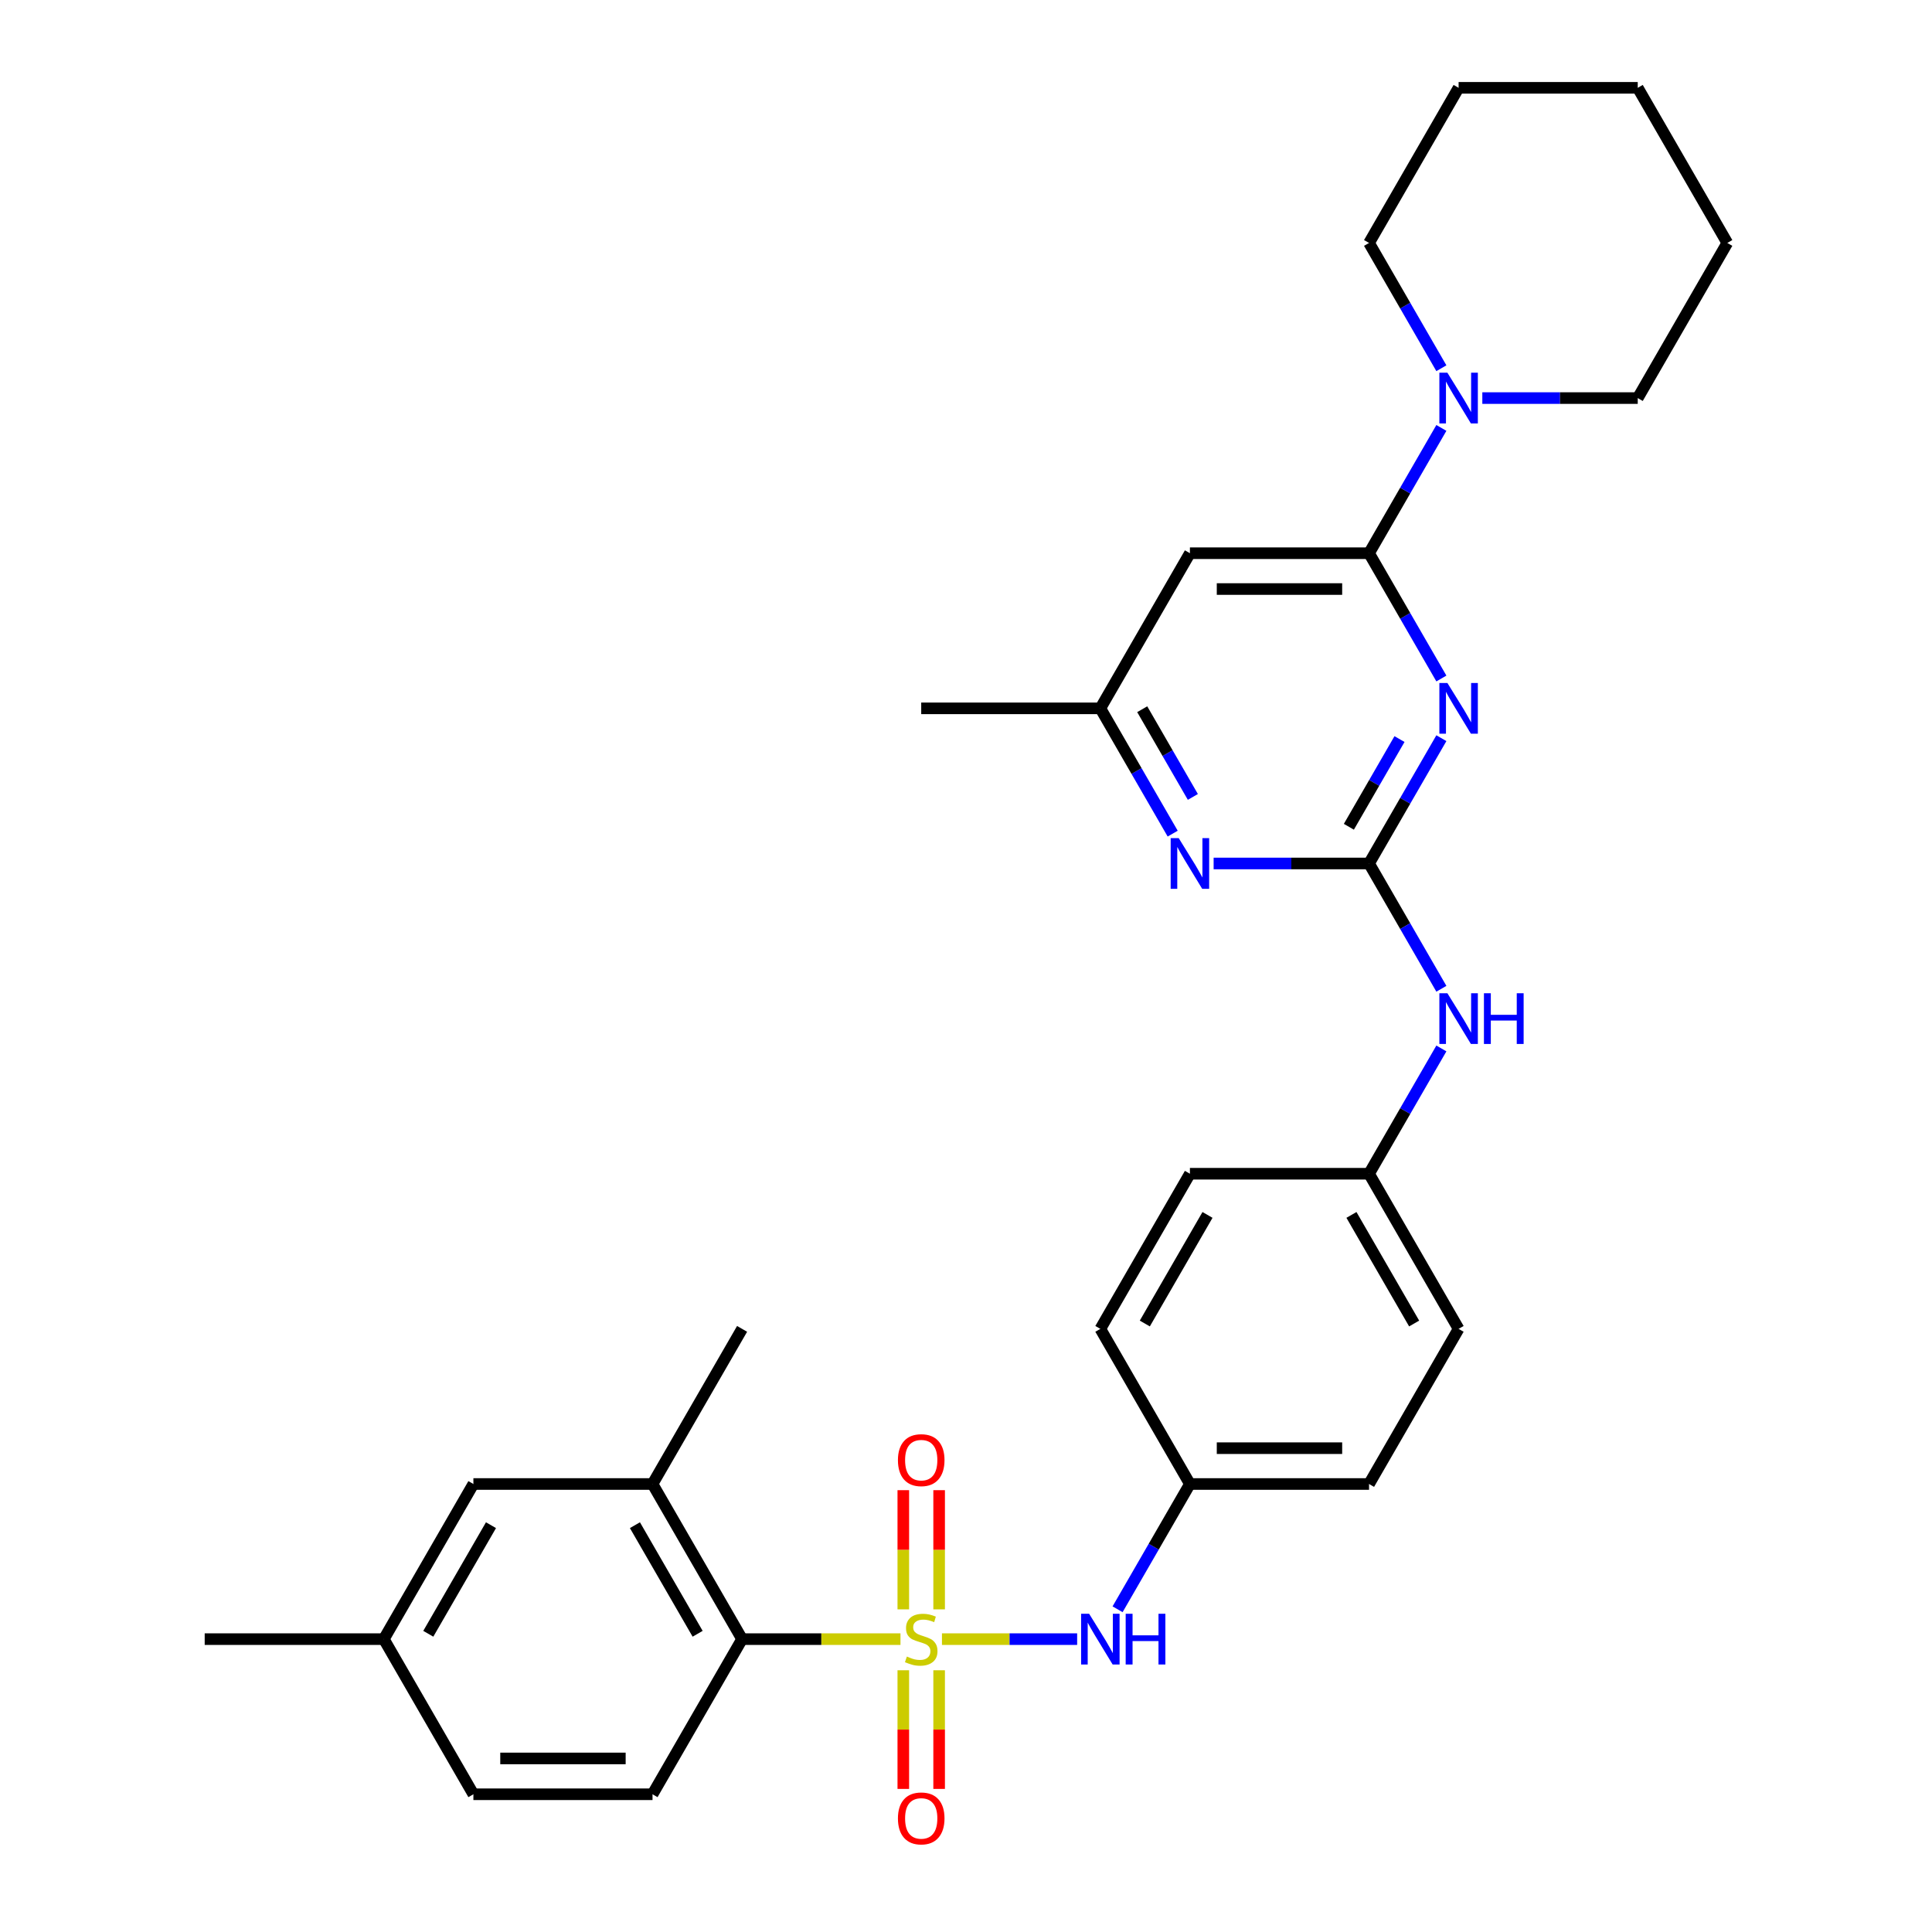 <?xml version='1.0' encoding='iso-8859-1'?>
<svg version='1.1' baseProfile='full'
              xmlns='http://www.w3.org/2000/svg'
                      xmlns:rdkit='http://www.rdkit.org/xml'
                      xmlns:xlink='http://www.w3.org/1999/xlink'
                  xml:space='preserve'
width='1000px' height='1000px' viewBox='0 0 1000 1000'>
<!-- END OF HEADER -->
<rect style='opacity:1.0;fill:#FFFFFF;stroke:none' width='1000' height='1000' x='0' y='0'> </rect>
<path class='bond-3' d='M 466.084,848.413 L 425.093,848.413' style='fill:none;fill-rule:evenodd;stroke:#CCCC00;stroke-width:6px;stroke-linecap:butt;stroke-linejoin:miter;stroke-opacity:1' />
<path class='bond-3' d='M 425.093,848.413 L 384.103,848.413' style='fill:none;fill-rule:evenodd;stroke:#000000;stroke-width:6px;stroke-linecap:butt;stroke-linejoin:miter;stroke-opacity:1' />
<path class='bond-4' d='M 487.557,848.413 L 522.544,848.413' style='fill:none;fill-rule:evenodd;stroke:#CCCC00;stroke-width:6px;stroke-linecap:butt;stroke-linejoin:miter;stroke-opacity:1' />
<path class='bond-4' d='M 522.544,848.413 L 557.531,848.413' style='fill:none;fill-rule:evenodd;stroke:#0000FF;stroke-width:6px;stroke-linecap:butt;stroke-linejoin:miter;stroke-opacity:1' />
<path class='bond-9' d='M 486.092,833.003 L 486.092,802.158' style='fill:none;fill-rule:evenodd;stroke:#CCCC00;stroke-width:6px;stroke-linecap:butt;stroke-linejoin:miter;stroke-opacity:1' />
<path class='bond-9' d='M 486.092,802.158 L 486.092,771.313' style='fill:none;fill-rule:evenodd;stroke:#FF0000;stroke-width:6px;stroke-linecap:butt;stroke-linejoin:miter;stroke-opacity:1' />
<path class='bond-9' d='M 467.549,833.003 L 467.549,802.158' style='fill:none;fill-rule:evenodd;stroke:#CCCC00;stroke-width:6px;stroke-linecap:butt;stroke-linejoin:miter;stroke-opacity:1' />
<path class='bond-9' d='M 467.549,802.158 L 467.549,771.313' style='fill:none;fill-rule:evenodd;stroke:#FF0000;stroke-width:6px;stroke-linecap:butt;stroke-linejoin:miter;stroke-opacity:1' />
<path class='bond-10' d='M 467.549,864.527 L 467.549,895.232' style='fill:none;fill-rule:evenodd;stroke:#CCCC00;stroke-width:6px;stroke-linecap:butt;stroke-linejoin:miter;stroke-opacity:1' />
<path class='bond-10' d='M 467.549,895.232 L 467.549,925.938' style='fill:none;fill-rule:evenodd;stroke:#FF0000;stroke-width:6px;stroke-linecap:butt;stroke-linejoin:miter;stroke-opacity:1' />
<path class='bond-10' d='M 486.092,864.527 L 486.092,895.232' style='fill:none;fill-rule:evenodd;stroke:#CCCC00;stroke-width:6px;stroke-linecap:butt;stroke-linejoin:miter;stroke-opacity:1' />
<path class='bond-10' d='M 486.092,895.232 L 486.092,925.938' style='fill:none;fill-rule:evenodd;stroke:#FF0000;stroke-width:6px;stroke-linecap:butt;stroke-linejoin:miter;stroke-opacity:1' />
<path class='bond-0' d='M 746.055,382.084 L 727.335,414.509' style='fill:none;fill-rule:evenodd;stroke:#0000FF;stroke-width:6px;stroke-linecap:butt;stroke-linejoin:miter;stroke-opacity:1' />
<path class='bond-0' d='M 727.335,414.509 L 708.615,446.934' style='fill:none;fill-rule:evenodd;stroke:#000000;stroke-width:6px;stroke-linecap:butt;stroke-linejoin:miter;stroke-opacity:1' />
<path class='bond-0' d='M 724.38,382.54 L 711.276,405.237' style='fill:none;fill-rule:evenodd;stroke:#0000FF;stroke-width:6px;stroke-linecap:butt;stroke-linejoin:miter;stroke-opacity:1' />
<path class='bond-0' d='M 711.276,405.237 L 698.172,427.934' style='fill:none;fill-rule:evenodd;stroke:#000000;stroke-width:6px;stroke-linecap:butt;stroke-linejoin:miter;stroke-opacity:1' />
<path class='bond-2' d='M 746.055,351.191 L 727.335,318.766' style='fill:none;fill-rule:evenodd;stroke:#0000FF;stroke-width:6px;stroke-linecap:butt;stroke-linejoin:miter;stroke-opacity:1' />
<path class='bond-2' d='M 727.335,318.766 L 708.615,286.342' style='fill:none;fill-rule:evenodd;stroke:#000000;stroke-width:6px;stroke-linecap:butt;stroke-linejoin:miter;stroke-opacity:1' />
<path class='bond-1' d='M 708.615,446.934 L 727.335,479.358' style='fill:none;fill-rule:evenodd;stroke:#000000;stroke-width:6px;stroke-linecap:butt;stroke-linejoin:miter;stroke-opacity:1' />
<path class='bond-1' d='M 727.335,479.358 L 746.055,511.783' style='fill:none;fill-rule:evenodd;stroke:#0000FF;stroke-width:6px;stroke-linecap:butt;stroke-linejoin:miter;stroke-opacity:1' />
<path class='bond-6' d='M 708.615,446.934 L 668.394,446.934' style='fill:none;fill-rule:evenodd;stroke:#000000;stroke-width:6px;stroke-linecap:butt;stroke-linejoin:miter;stroke-opacity:1' />
<path class='bond-6' d='M 668.394,446.934 L 628.173,446.934' style='fill:none;fill-rule:evenodd;stroke:#0000FF;stroke-width:6px;stroke-linecap:butt;stroke-linejoin:miter;stroke-opacity:1' />
<path class='bond-5' d='M 708.615,286.342 L 727.335,253.917' style='fill:none;fill-rule:evenodd;stroke:#000000;stroke-width:6px;stroke-linecap:butt;stroke-linejoin:miter;stroke-opacity:1' />
<path class='bond-5' d='M 727.335,253.917 L 746.055,221.493' style='fill:none;fill-rule:evenodd;stroke:#0000FF;stroke-width:6px;stroke-linecap:butt;stroke-linejoin:miter;stroke-opacity:1' />
<path class='bond-33' d='M 708.615,286.342 L 615.897,286.342' style='fill:none;fill-rule:evenodd;stroke:#000000;stroke-width:6px;stroke-linecap:butt;stroke-linejoin:miter;stroke-opacity:1' />
<path class='bond-33' d='M 694.707,304.885 L 629.805,304.885' style='fill:none;fill-rule:evenodd;stroke:#000000;stroke-width:6px;stroke-linecap:butt;stroke-linejoin:miter;stroke-opacity:1' />
<path class='bond-8' d='M 384.103,848.413 L 337.744,768.117' style='fill:none;fill-rule:evenodd;stroke:#000000;stroke-width:6px;stroke-linecap:butt;stroke-linejoin:miter;stroke-opacity:1' />
<path class='bond-8' d='M 361.09,845.64 L 328.639,789.433' style='fill:none;fill-rule:evenodd;stroke:#000000;stroke-width:6px;stroke-linecap:butt;stroke-linejoin:miter;stroke-opacity:1' />
<path class='bond-13' d='M 384.103,848.413 L 337.744,928.708' style='fill:none;fill-rule:evenodd;stroke:#000000;stroke-width:6px;stroke-linecap:butt;stroke-linejoin:miter;stroke-opacity:1' />
<path class='bond-15' d='M 578.456,832.966 L 597.177,800.541' style='fill:none;fill-rule:evenodd;stroke:#0000FF;stroke-width:6px;stroke-linecap:butt;stroke-linejoin:miter;stroke-opacity:1' />
<path class='bond-15' d='M 597.177,800.541 L 615.897,768.117' style='fill:none;fill-rule:evenodd;stroke:#000000;stroke-width:6px;stroke-linecap:butt;stroke-linejoin:miter;stroke-opacity:1' />
<path class='bond-23' d='M 767.249,206.046 L 807.47,206.046' style='fill:none;fill-rule:evenodd;stroke:#0000FF;stroke-width:6px;stroke-linecap:butt;stroke-linejoin:miter;stroke-opacity:1' />
<path class='bond-23' d='M 807.47,206.046 L 847.691,206.046' style='fill:none;fill-rule:evenodd;stroke:#000000;stroke-width:6px;stroke-linecap:butt;stroke-linejoin:miter;stroke-opacity:1' />
<path class='bond-24' d='M 746.055,190.599 L 727.335,158.175' style='fill:none;fill-rule:evenodd;stroke:#0000FF;stroke-width:6px;stroke-linecap:butt;stroke-linejoin:miter;stroke-opacity:1' />
<path class='bond-24' d='M 727.335,158.175 L 708.615,125.75' style='fill:none;fill-rule:evenodd;stroke:#000000;stroke-width:6px;stroke-linecap:butt;stroke-linejoin:miter;stroke-opacity:1' />
<path class='bond-12' d='M 606.979,431.487 L 588.259,399.062' style='fill:none;fill-rule:evenodd;stroke:#0000FF;stroke-width:6px;stroke-linecap:butt;stroke-linejoin:miter;stroke-opacity:1' />
<path class='bond-12' d='M 588.259,399.062 L 569.538,366.638' style='fill:none;fill-rule:evenodd;stroke:#000000;stroke-width:6px;stroke-linecap:butt;stroke-linejoin:miter;stroke-opacity:1' />
<path class='bond-12' d='M 617.422,412.488 L 604.318,389.791' style='fill:none;fill-rule:evenodd;stroke:#0000FF;stroke-width:6px;stroke-linecap:butt;stroke-linejoin:miter;stroke-opacity:1' />
<path class='bond-12' d='M 604.318,389.791 L 591.213,367.093' style='fill:none;fill-rule:evenodd;stroke:#000000;stroke-width:6px;stroke-linecap:butt;stroke-linejoin:miter;stroke-opacity:1' />
<path class='bond-7' d='M 615.897,286.342 L 569.538,366.638' style='fill:none;fill-rule:evenodd;stroke:#000000;stroke-width:6px;stroke-linecap:butt;stroke-linejoin:miter;stroke-opacity:1' />
<path class='bond-14' d='M 337.744,768.117 L 245.027,768.117' style='fill:none;fill-rule:evenodd;stroke:#000000;stroke-width:6px;stroke-linecap:butt;stroke-linejoin:miter;stroke-opacity:1' />
<path class='bond-25' d='M 337.744,768.117 L 384.103,687.821' style='fill:none;fill-rule:evenodd;stroke:#000000;stroke-width:6px;stroke-linecap:butt;stroke-linejoin:miter;stroke-opacity:1' />
<path class='bond-11' d='M 746.055,542.676 L 727.335,575.101' style='fill:none;fill-rule:evenodd;stroke:#0000FF;stroke-width:6px;stroke-linecap:butt;stroke-linejoin:miter;stroke-opacity:1' />
<path class='bond-11' d='M 727.335,575.101 L 708.615,607.525' style='fill:none;fill-rule:evenodd;stroke:#000000;stroke-width:6px;stroke-linecap:butt;stroke-linejoin:miter;stroke-opacity:1' />
<path class='bond-26' d='M 569.538,366.638 L 476.821,366.638' style='fill:none;fill-rule:evenodd;stroke:#000000;stroke-width:6px;stroke-linecap:butt;stroke-linejoin:miter;stroke-opacity:1' />
<path class='bond-17' d='M 337.744,928.708 L 245.027,928.708' style='fill:none;fill-rule:evenodd;stroke:#000000;stroke-width:6px;stroke-linecap:butt;stroke-linejoin:miter;stroke-opacity:1' />
<path class='bond-17' d='M 323.837,910.165 L 258.934,910.165' style='fill:none;fill-rule:evenodd;stroke:#000000;stroke-width:6px;stroke-linecap:butt;stroke-linejoin:miter;stroke-opacity:1' />
<path class='bond-32' d='M 245.027,768.117 L 198.668,848.413' style='fill:none;fill-rule:evenodd;stroke:#000000;stroke-width:6px;stroke-linecap:butt;stroke-linejoin:miter;stroke-opacity:1' />
<path class='bond-32' d='M 254.132,789.433 L 221.681,845.64' style='fill:none;fill-rule:evenodd;stroke:#000000;stroke-width:6px;stroke-linecap:butt;stroke-linejoin:miter;stroke-opacity:1' />
<path class='bond-19' d='M 615.897,768.117 L 708.615,768.117' style='fill:none;fill-rule:evenodd;stroke:#000000;stroke-width:6px;stroke-linecap:butt;stroke-linejoin:miter;stroke-opacity:1' />
<path class='bond-19' d='M 629.805,749.573 L 694.707,749.573' style='fill:none;fill-rule:evenodd;stroke:#000000;stroke-width:6px;stroke-linecap:butt;stroke-linejoin:miter;stroke-opacity:1' />
<path class='bond-20' d='M 615.897,768.117 L 569.538,687.821' style='fill:none;fill-rule:evenodd;stroke:#000000;stroke-width:6px;stroke-linecap:butt;stroke-linejoin:miter;stroke-opacity:1' />
<path class='bond-16' d='M 708.615,607.525 L 615.897,607.525' style='fill:none;fill-rule:evenodd;stroke:#000000;stroke-width:6px;stroke-linecap:butt;stroke-linejoin:miter;stroke-opacity:1' />
<path class='bond-31' d='M 708.615,607.525 L 754.973,687.821' style='fill:none;fill-rule:evenodd;stroke:#000000;stroke-width:6px;stroke-linecap:butt;stroke-linejoin:miter;stroke-opacity:1' />
<path class='bond-31' d='M 699.509,628.841 L 731.96,685.048' style='fill:none;fill-rule:evenodd;stroke:#000000;stroke-width:6px;stroke-linecap:butt;stroke-linejoin:miter;stroke-opacity:1' />
<path class='bond-18' d='M 245.027,928.708 L 198.668,848.413' style='fill:none;fill-rule:evenodd;stroke:#000000;stroke-width:6px;stroke-linecap:butt;stroke-linejoin:miter;stroke-opacity:1' />
<path class='bond-27' d='M 198.668,848.413 L 105.95,848.413' style='fill:none;fill-rule:evenodd;stroke:#000000;stroke-width:6px;stroke-linecap:butt;stroke-linejoin:miter;stroke-opacity:1' />
<path class='bond-21' d='M 708.615,768.117 L 754.973,687.821' style='fill:none;fill-rule:evenodd;stroke:#000000;stroke-width:6px;stroke-linecap:butt;stroke-linejoin:miter;stroke-opacity:1' />
<path class='bond-22' d='M 569.538,687.821 L 615.897,607.525' style='fill:none;fill-rule:evenodd;stroke:#000000;stroke-width:6px;stroke-linecap:butt;stroke-linejoin:miter;stroke-opacity:1' />
<path class='bond-22' d='M 592.551,685.048 L 625.002,628.841' style='fill:none;fill-rule:evenodd;stroke:#000000;stroke-width:6px;stroke-linecap:butt;stroke-linejoin:miter;stroke-opacity:1' />
<path class='bond-29' d='M 847.691,206.046 L 894.05,125.75' style='fill:none;fill-rule:evenodd;stroke:#000000;stroke-width:6px;stroke-linecap:butt;stroke-linejoin:miter;stroke-opacity:1' />
<path class='bond-28' d='M 708.615,125.75 L 754.973,45.455' style='fill:none;fill-rule:evenodd;stroke:#000000;stroke-width:6px;stroke-linecap:butt;stroke-linejoin:miter;stroke-opacity:1' />
<path class='bond-30' d='M 754.973,45.455 L 847.691,45.455' style='fill:none;fill-rule:evenodd;stroke:#000000;stroke-width:6px;stroke-linecap:butt;stroke-linejoin:miter;stroke-opacity:1' />
<path class='bond-34' d='M 894.05,125.75 L 847.691,45.455' style='fill:none;fill-rule:evenodd;stroke:#000000;stroke-width:6px;stroke-linecap:butt;stroke-linejoin:miter;stroke-opacity:1' />
<path  class='atom-0' d='M 469.403 857.425
Q 469.7 857.536, 470.924 858.055
Q 472.148 858.574, 473.483 858.908
Q 474.855 859.205, 476.19 859.205
Q 478.675 859.205, 480.121 858.018
Q 481.568 856.794, 481.568 854.68
Q 481.568 853.234, 480.826 852.344
Q 480.121 851.454, 479.009 850.972
Q 477.896 850.489, 476.042 849.933
Q 473.705 849.228, 472.296 848.561
Q 470.924 847.893, 469.922 846.484
Q 468.958 845.075, 468.958 842.701
Q 468.958 839.4, 471.183 837.361
Q 473.446 835.321, 477.896 835.321
Q 480.937 835.321, 484.386 836.767
L 483.533 839.623
Q 480.381 838.325, 478.007 838.325
Q 475.448 838.325, 474.039 839.4
Q 472.63 840.439, 472.667 842.256
Q 472.667 843.665, 473.372 844.518
Q 474.113 845.371, 475.152 845.854
Q 476.227 846.336, 478.007 846.892
Q 480.381 847.634, 481.79 848.375
Q 483.2 849.117, 484.201 850.638
Q 485.239 852.121, 485.239 854.68
Q 485.239 858.315, 482.792 860.28
Q 480.381 862.209, 476.338 862.209
Q 474.002 862.209, 472.222 861.69
Q 470.479 861.208, 468.402 860.355
L 469.403 857.425
' fill='#CCCC00'/>
<path  class='atom-1' d='M 749.169 353.509
L 757.773 367.417
Q 758.626 368.789, 759.999 371.274
Q 761.371 373.758, 761.445 373.907
L 761.445 353.509
L 764.931 353.509
L 764.931 379.767
L 761.334 379.767
L 752.099 364.561
Q 751.024 362.781, 749.874 360.741
Q 748.761 358.701, 748.428 358.071
L 748.428 379.767
L 745.016 379.767
L 745.016 353.509
L 749.169 353.509
' fill='#0000FF'/>
<path  class='atom-5' d='M 563.734 835.284
L 572.338 849.191
Q 573.191 850.564, 574.563 853.048
Q 575.936 855.533, 576.01 855.682
L 576.01 835.284
L 579.496 835.284
L 579.496 861.541
L 575.899 861.541
L 566.664 846.336
Q 565.588 844.555, 564.439 842.516
Q 563.326 840.476, 562.992 839.845
L 562.992 861.541
L 559.58 861.541
L 559.58 835.284
L 563.734 835.284
' fill='#0000FF'/>
<path  class='atom-5' d='M 582.648 835.284
L 586.209 835.284
L 586.209 846.447
L 599.634 846.447
L 599.634 835.284
L 603.195 835.284
L 603.195 861.541
L 599.634 861.541
L 599.634 849.414
L 586.209 849.414
L 586.209 861.541
L 582.648 861.541
L 582.648 835.284
' fill='#0000FF'/>
<path  class='atom-6' d='M 749.169 192.917
L 757.773 206.825
Q 758.626 208.197, 759.999 210.682
Q 761.371 213.167, 761.445 213.315
L 761.445 192.917
L 764.931 192.917
L 764.931 219.175
L 761.334 219.175
L 752.099 203.969
Q 751.024 202.189, 749.874 200.149
Q 748.761 198.11, 748.428 197.479
L 748.428 219.175
L 745.016 219.175
L 745.016 192.917
L 749.169 192.917
' fill='#0000FF'/>
<path  class='atom-7' d='M 610.093 433.805
L 618.697 447.712
Q 619.55 449.085, 620.922 451.569
Q 622.295 454.054, 622.369 454.203
L 622.369 433.805
L 625.855 433.805
L 625.855 460.062
L 622.257 460.062
L 613.023 444.857
Q 611.947 443.076, 610.798 441.037
Q 609.685 438.997, 609.351 438.366
L 609.351 460.062
L 605.939 460.062
L 605.939 433.805
L 610.093 433.805
' fill='#0000FF'/>
<path  class='atom-10' d='M 464.767 755.769
Q 464.767 749.464, 467.883 745.941
Q 470.998 742.418, 476.821 742.418
Q 482.643 742.418, 485.759 745.941
Q 488.874 749.464, 488.874 755.769
Q 488.874 762.148, 485.721 765.783
Q 482.569 769.38, 476.821 769.38
Q 471.035 769.38, 467.883 765.783
Q 464.767 762.185, 464.767 755.769
M 476.821 766.413
Q 480.826 766.413, 482.977 763.743
Q 485.165 761.035, 485.165 755.769
Q 485.165 750.614, 482.977 748.018
Q 480.826 745.385, 476.821 745.385
Q 472.815 745.385, 470.627 747.981
Q 468.476 750.577, 468.476 755.769
Q 468.476 761.073, 470.627 763.743
Q 472.815 766.413, 476.821 766.413
' fill='#FF0000'/>
<path  class='atom-11' d='M 464.767 941.204
Q 464.767 934.9, 467.883 931.376
Q 470.998 927.853, 476.821 927.853
Q 482.643 927.853, 485.759 931.376
Q 488.874 934.9, 488.874 941.204
Q 488.874 947.583, 485.721 951.218
Q 482.569 954.815, 476.821 954.815
Q 471.035 954.815, 467.883 951.218
Q 464.767 947.62, 464.767 941.204
M 476.821 951.848
Q 480.826 951.848, 482.977 949.178
Q 485.165 946.471, 485.165 941.204
Q 485.165 936.049, 482.977 933.453
Q 480.826 930.82, 476.821 930.82
Q 472.815 930.82, 470.627 933.416
Q 468.476 936.012, 468.476 941.204
Q 468.476 946.508, 470.627 949.178
Q 472.815 951.848, 476.821 951.848
' fill='#FF0000'/>
<path  class='atom-12' d='M 749.169 514.101
L 757.773 528.008
Q 758.626 529.38, 759.999 531.865
Q 761.371 534.35, 761.445 534.498
L 761.445 514.101
L 764.931 514.101
L 764.931 540.358
L 761.334 540.358
L 752.099 525.152
Q 751.024 523.372, 749.874 521.333
Q 748.761 519.293, 748.428 518.662
L 748.428 540.358
L 745.016 540.358
L 745.016 514.101
L 749.169 514.101
' fill='#0000FF'/>
<path  class='atom-12' d='M 768.084 514.101
L 771.644 514.101
L 771.644 525.264
L 785.07 525.264
L 785.07 514.101
L 788.63 514.101
L 788.63 540.358
L 785.07 540.358
L 785.07 528.231
L 771.644 528.231
L 771.644 540.358
L 768.084 540.358
L 768.084 514.101
' fill='#0000FF'/>
</svg>
